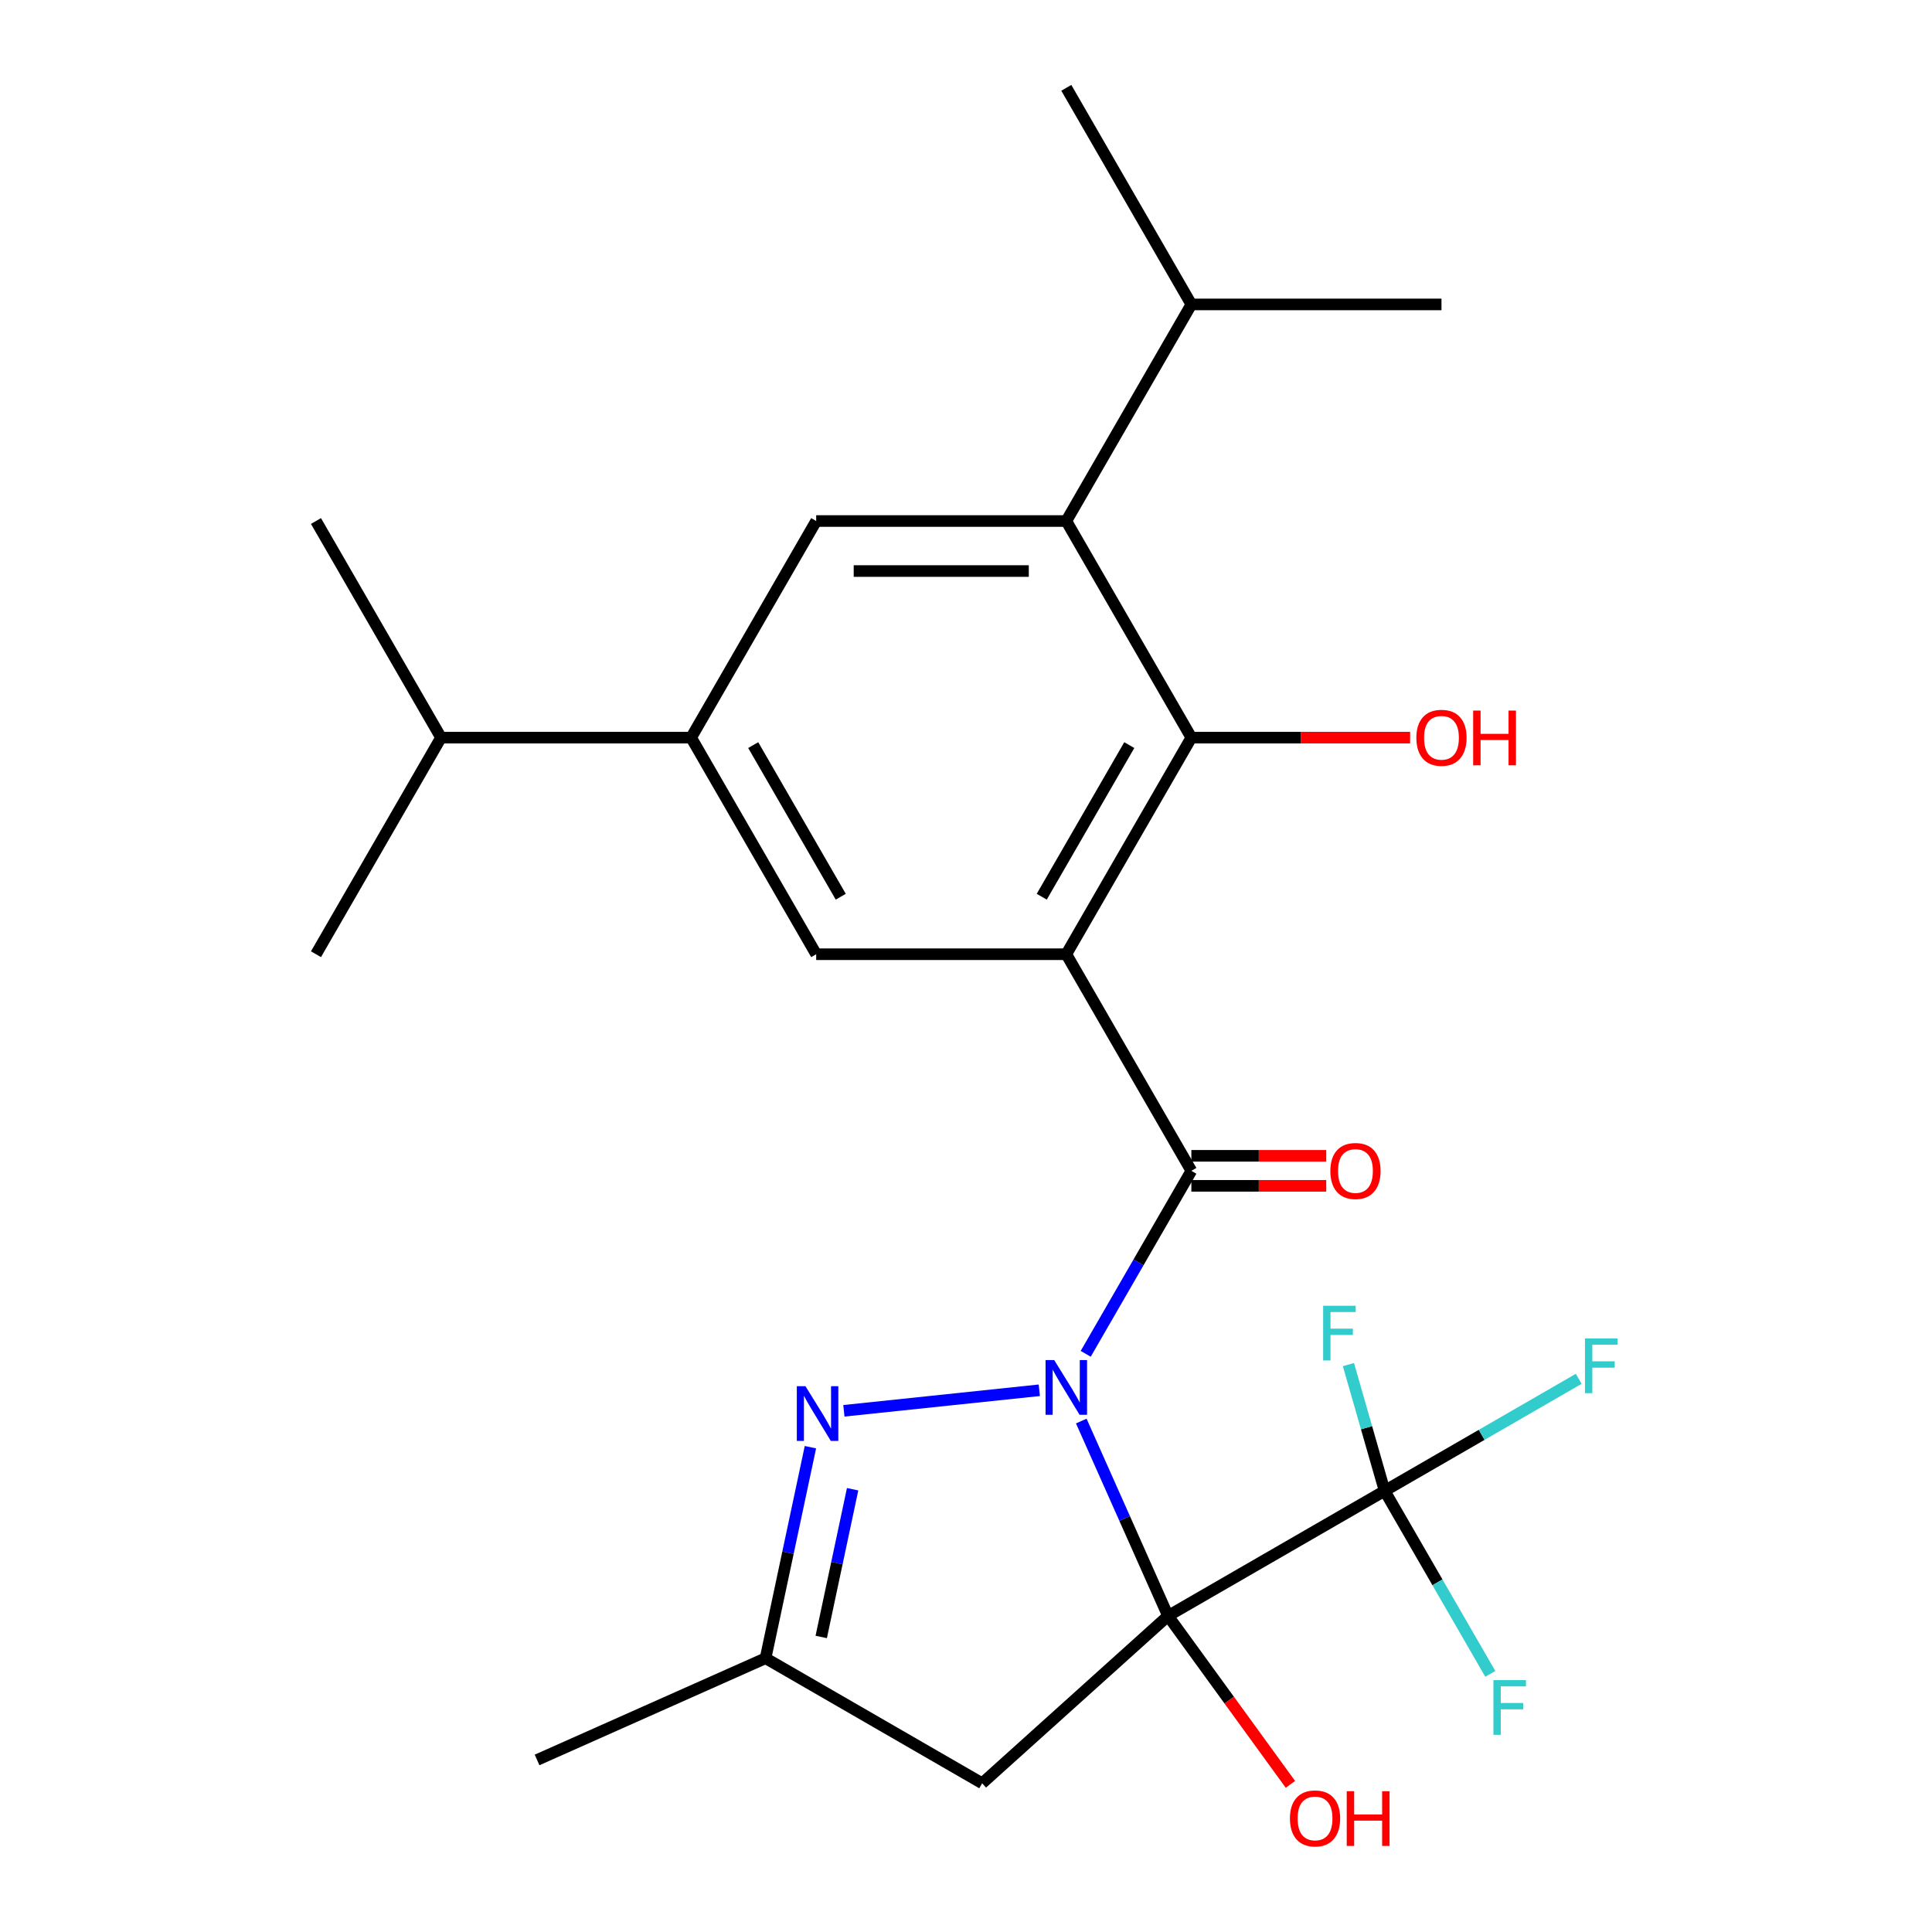 <?xml version='1.0' encoding='iso-8859-1'?>
<svg version='1.1' baseProfile='full'
              xmlns='http://www.w3.org/2000/svg'
                      xmlns:rdkit='http://www.rdkit.org/xml'
                      xmlns:xlink='http://www.w3.org/1999/xlink'
                  xml:space='preserve'
width='1000px' height='1000px' viewBox='0 0 1000 1000'>
<!-- END OF HEADER -->
<rect style='opacity:1.0;fill:#FFFFFF;stroke:none' width='1000' height='1000' x='0' y='0'> </rect>
<path class='bond-0' d='M 559.664,735.529 L 582.119,785.963' style='fill:none;fill-rule:evenodd;stroke:#0000FF;stroke-width:6px;stroke-linecap:butt;stroke-linejoin:miter;stroke-opacity:1' />
<path class='bond-0' d='M 582.119,785.963 L 604.573,836.397' style='fill:none;fill-rule:evenodd;stroke:#000000;stroke-width:6px;stroke-linecap:butt;stroke-linejoin:miter;stroke-opacity:1' />
<path class='bond-2' d='M 561.962,700.736 L 589.305,653.378' style='fill:none;fill-rule:evenodd;stroke:#0000FF;stroke-width:6px;stroke-linecap:butt;stroke-linejoin:miter;stroke-opacity:1' />
<path class='bond-2' d='M 589.305,653.378 L 616.647,606.02' style='fill:none;fill-rule:evenodd;stroke:#000000;stroke-width:6px;stroke-linecap:butt;stroke-linejoin:miter;stroke-opacity:1' />
<path class='bond-3' d='M 537.942,719.601 L 436.796,730.232' style='fill:none;fill-rule:evenodd;stroke:#0000FF;stroke-width:6px;stroke-linecap:butt;stroke-linejoin:miter;stroke-opacity:1' />
<path class='bond-4' d='M 604.573,836.397 L 716.686,771.669' style='fill:none;fill-rule:evenodd;stroke:#000000;stroke-width:6px;stroke-linecap:butt;stroke-linejoin:miter;stroke-opacity:1' />
<path class='bond-6' d='M 604.573,836.397 L 508.368,923.021' style='fill:none;fill-rule:evenodd;stroke:#000000;stroke-width:6px;stroke-linecap:butt;stroke-linejoin:miter;stroke-opacity:1' />
<path class='bond-13' d='M 604.573,836.397 L 636.242,879.986' style='fill:none;fill-rule:evenodd;stroke:#000000;stroke-width:6px;stroke-linecap:butt;stroke-linejoin:miter;stroke-opacity:1' />
<path class='bond-13' d='M 636.242,879.986 L 667.911,923.574' style='fill:none;fill-rule:evenodd;stroke:#FF0000;stroke-width:6px;stroke-linecap:butt;stroke-linejoin:miter;stroke-opacity:1' />
<path class='bond-1' d='M 551.919,493.907 L 616.647,606.02' style='fill:none;fill-rule:evenodd;stroke:#000000;stroke-width:6px;stroke-linecap:butt;stroke-linejoin:miter;stroke-opacity:1' />
<path class='bond-5' d='M 551.919,493.907 L 616.647,381.794' style='fill:none;fill-rule:evenodd;stroke:#000000;stroke-width:6px;stroke-linecap:butt;stroke-linejoin:miter;stroke-opacity:1' />
<path class='bond-5' d='M 539.205,464.144 L 584.515,385.665' style='fill:none;fill-rule:evenodd;stroke:#000000;stroke-width:6px;stroke-linecap:butt;stroke-linejoin:miter;stroke-opacity:1' />
<path class='bond-8' d='M 551.919,493.907 L 422.462,493.907' style='fill:none;fill-rule:evenodd;stroke:#000000;stroke-width:6px;stroke-linecap:butt;stroke-linejoin:miter;stroke-opacity:1' />
<path class='bond-12' d='M 616.647,613.787 L 651.554,613.787' style='fill:none;fill-rule:evenodd;stroke:#000000;stroke-width:6px;stroke-linecap:butt;stroke-linejoin:miter;stroke-opacity:1' />
<path class='bond-12' d='M 651.554,613.787 L 686.46,613.787' style='fill:none;fill-rule:evenodd;stroke:#FF0000;stroke-width:6px;stroke-linecap:butt;stroke-linejoin:miter;stroke-opacity:1' />
<path class='bond-12' d='M 616.647,598.252 L 651.554,598.252' style='fill:none;fill-rule:evenodd;stroke:#000000;stroke-width:6px;stroke-linecap:butt;stroke-linejoin:miter;stroke-opacity:1' />
<path class='bond-12' d='M 651.554,598.252 L 686.46,598.252' style='fill:none;fill-rule:evenodd;stroke:#FF0000;stroke-width:6px;stroke-linecap:butt;stroke-linejoin:miter;stroke-opacity:1' />
<path class='bond-11' d='M 419.473,749.061 L 407.864,803.677' style='fill:none;fill-rule:evenodd;stroke:#0000FF;stroke-width:6px;stroke-linecap:butt;stroke-linejoin:miter;stroke-opacity:1' />
<path class='bond-11' d='M 407.864,803.677 L 396.255,858.292' style='fill:none;fill-rule:evenodd;stroke:#000000;stroke-width:6px;stroke-linecap:butt;stroke-linejoin:miter;stroke-opacity:1' />
<path class='bond-11' d='M 441.316,770.829 L 433.19,809.06' style='fill:none;fill-rule:evenodd;stroke:#0000FF;stroke-width:6px;stroke-linecap:butt;stroke-linejoin:miter;stroke-opacity:1' />
<path class='bond-11' d='M 433.19,809.06 L 425.063,847.291' style='fill:none;fill-rule:evenodd;stroke:#000000;stroke-width:6px;stroke-linecap:butt;stroke-linejoin:miter;stroke-opacity:1' />
<path class='bond-14' d='M 716.686,771.669 L 766.915,742.67' style='fill:none;fill-rule:evenodd;stroke:#000000;stroke-width:6px;stroke-linecap:butt;stroke-linejoin:miter;stroke-opacity:1' />
<path class='bond-14' d='M 766.915,742.67 L 817.143,713.67' style='fill:none;fill-rule:evenodd;stroke:#33CCCC;stroke-width:6px;stroke-linecap:butt;stroke-linejoin:miter;stroke-opacity:1' />
<path class='bond-15' d='M 716.686,771.669 L 744.029,819.027' style='fill:none;fill-rule:evenodd;stroke:#000000;stroke-width:6px;stroke-linecap:butt;stroke-linejoin:miter;stroke-opacity:1' />
<path class='bond-15' d='M 744.029,819.027 L 771.371,866.385' style='fill:none;fill-rule:evenodd;stroke:#33CCCC;stroke-width:6px;stroke-linecap:butt;stroke-linejoin:miter;stroke-opacity:1' />
<path class='bond-16' d='M 716.686,771.669 L 707.317,738.987' style='fill:none;fill-rule:evenodd;stroke:#000000;stroke-width:6px;stroke-linecap:butt;stroke-linejoin:miter;stroke-opacity:1' />
<path class='bond-16' d='M 707.317,738.987 L 697.947,706.305' style='fill:none;fill-rule:evenodd;stroke:#33CCCC;stroke-width:6px;stroke-linecap:butt;stroke-linejoin:miter;stroke-opacity:1' />
<path class='bond-7' d='M 616.647,381.794 L 551.919,269.681' style='fill:none;fill-rule:evenodd;stroke:#000000;stroke-width:6px;stroke-linecap:butt;stroke-linejoin:miter;stroke-opacity:1' />
<path class='bond-18' d='M 616.647,381.794 L 673.257,381.794' style='fill:none;fill-rule:evenodd;stroke:#000000;stroke-width:6px;stroke-linecap:butt;stroke-linejoin:miter;stroke-opacity:1' />
<path class='bond-18' d='M 673.257,381.794 L 729.867,381.794' style='fill:none;fill-rule:evenodd;stroke:#FF0000;stroke-width:6px;stroke-linecap:butt;stroke-linejoin:miter;stroke-opacity:1' />
<path class='bond-25' d='M 508.368,923.021 L 396.255,858.292' style='fill:none;fill-rule:evenodd;stroke:#000000;stroke-width:6px;stroke-linecap:butt;stroke-linejoin:miter;stroke-opacity:1' />
<path class='bond-17' d='M 551.919,269.681 L 616.647,157.568' style='fill:none;fill-rule:evenodd;stroke:#000000;stroke-width:6px;stroke-linecap:butt;stroke-linejoin:miter;stroke-opacity:1' />
<path class='bond-26' d='M 551.919,269.681 L 422.462,269.681' style='fill:none;fill-rule:evenodd;stroke:#000000;stroke-width:6px;stroke-linecap:butt;stroke-linejoin:miter;stroke-opacity:1' />
<path class='bond-26' d='M 532.5,295.572 L 441.88,295.572' style='fill:none;fill-rule:evenodd;stroke:#000000;stroke-width:6px;stroke-linecap:butt;stroke-linejoin:miter;stroke-opacity:1' />
<path class='bond-10' d='M 422.462,493.907 L 357.733,381.794' style='fill:none;fill-rule:evenodd;stroke:#000000;stroke-width:6px;stroke-linecap:butt;stroke-linejoin:miter;stroke-opacity:1' />
<path class='bond-10' d='M 435.175,464.144 L 389.865,385.665' style='fill:none;fill-rule:evenodd;stroke:#000000;stroke-width:6px;stroke-linecap:butt;stroke-linejoin:miter;stroke-opacity:1' />
<path class='bond-9' d='M 422.462,269.681 L 357.733,381.794' style='fill:none;fill-rule:evenodd;stroke:#000000;stroke-width:6px;stroke-linecap:butt;stroke-linejoin:miter;stroke-opacity:1' />
<path class='bond-19' d='M 357.733,381.794 L 228.276,381.794' style='fill:none;fill-rule:evenodd;stroke:#000000;stroke-width:6px;stroke-linecap:butt;stroke-linejoin:miter;stroke-opacity:1' />
<path class='bond-20' d='M 396.255,858.292 L 277.99,910.947' style='fill:none;fill-rule:evenodd;stroke:#000000;stroke-width:6px;stroke-linecap:butt;stroke-linejoin:miter;stroke-opacity:1' />
<path class='bond-21' d='M 616.647,157.568 L 746.104,157.568' style='fill:none;fill-rule:evenodd;stroke:#000000;stroke-width:6px;stroke-linecap:butt;stroke-linejoin:miter;stroke-opacity:1' />
<path class='bond-22' d='M 616.647,157.568 L 551.919,45.455' style='fill:none;fill-rule:evenodd;stroke:#000000;stroke-width:6px;stroke-linecap:butt;stroke-linejoin:miter;stroke-opacity:1' />
<path class='bond-23' d='M 228.276,381.794 L 163.548,269.681' style='fill:none;fill-rule:evenodd;stroke:#000000;stroke-width:6px;stroke-linecap:butt;stroke-linejoin:miter;stroke-opacity:1' />
<path class='bond-24' d='M 228.276,381.794 L 163.548,493.907' style='fill:none;fill-rule:evenodd;stroke:#000000;stroke-width:6px;stroke-linecap:butt;stroke-linejoin:miter;stroke-opacity:1' />
<path  class='atom-0' d='M 545.659 703.973
L 554.939 718.973
Q 555.859 720.453, 557.339 723.133
Q 558.819 725.813, 558.899 725.973
L 558.899 703.973
L 562.659 703.973
L 562.659 732.293
L 558.779 732.293
L 548.819 715.893
Q 547.659 713.973, 546.419 711.773
Q 545.219 709.573, 544.859 708.893
L 544.859 732.293
L 541.179 732.293
L 541.179 703.973
L 545.659 703.973
' fill='#0000FF'/>
<path  class='atom-4' d='M 416.911 717.504
L 426.191 732.504
Q 427.111 733.984, 428.591 736.664
Q 430.071 739.344, 430.151 739.504
L 430.151 717.504
L 433.911 717.504
L 433.911 745.824
L 430.031 745.824
L 420.071 729.424
Q 418.911 727.504, 417.671 725.304
Q 416.471 723.104, 416.111 722.424
L 416.111 745.824
L 412.431 745.824
L 412.431 717.504
L 416.911 717.504
' fill='#0000FF'/>
<path  class='atom-13' d='M 688.584 606.1
Q 688.584 599.3, 691.944 595.5
Q 695.304 591.7, 701.584 591.7
Q 707.864 591.7, 711.224 595.5
Q 714.584 599.3, 714.584 606.1
Q 714.584 612.98, 711.184 616.9
Q 707.784 620.78, 701.584 620.78
Q 695.344 620.78, 691.944 616.9
Q 688.584 613.02, 688.584 606.1
M 701.584 617.58
Q 705.904 617.58, 708.224 614.7
Q 710.584 611.78, 710.584 606.1
Q 710.584 600.54, 708.224 597.74
Q 705.904 594.9, 701.584 594.9
Q 697.264 594.9, 694.904 597.7
Q 692.584 600.5, 692.584 606.1
Q 692.584 611.82, 694.904 614.7
Q 697.264 617.58, 701.584 617.58
' fill='#FF0000'/>
<path  class='atom-14' d='M 667.666 941.21
Q 667.666 934.41, 671.026 930.61
Q 674.386 926.81, 680.666 926.81
Q 686.946 926.81, 690.306 930.61
Q 693.666 934.41, 693.666 941.21
Q 693.666 948.09, 690.266 952.01
Q 686.866 955.89, 680.666 955.89
Q 674.426 955.89, 671.026 952.01
Q 667.666 948.13, 667.666 941.21
M 680.666 952.69
Q 684.986 952.69, 687.306 949.81
Q 689.666 946.89, 689.666 941.21
Q 689.666 935.65, 687.306 932.85
Q 684.986 930.01, 680.666 930.01
Q 676.346 930.01, 673.986 932.81
Q 671.666 935.61, 671.666 941.21
Q 671.666 946.93, 673.986 949.81
Q 676.346 952.69, 680.666 952.69
' fill='#FF0000'/>
<path  class='atom-14' d='M 697.066 927.13
L 700.906 927.13
L 700.906 939.17
L 715.386 939.17
L 715.386 927.13
L 719.226 927.13
L 719.226 955.45
L 715.386 955.45
L 715.386 942.37
L 700.906 942.37
L 700.906 955.45
L 697.066 955.45
L 697.066 927.13
' fill='#FF0000'/>
<path  class='atom-15' d='M 820.379 692.78
L 837.219 692.78
L 837.219 696.02
L 824.179 696.02
L 824.179 704.62
L 835.779 704.62
L 835.779 707.9
L 824.179 707.9
L 824.179 721.1
L 820.379 721.1
L 820.379 692.78
' fill='#33CCCC'/>
<path  class='atom-16' d='M 772.995 869.622
L 789.835 869.622
L 789.835 872.862
L 776.795 872.862
L 776.795 881.462
L 788.395 881.462
L 788.395 884.742
L 776.795 884.742
L 776.795 897.942
L 772.995 897.942
L 772.995 869.622
' fill='#33CCCC'/>
<path  class='atom-17' d='M 684.859 675.861
L 701.699 675.861
L 701.699 679.101
L 688.659 679.101
L 688.659 687.701
L 700.259 687.701
L 700.259 690.981
L 688.659 690.981
L 688.659 704.181
L 684.859 704.181
L 684.859 675.861
' fill='#33CCCC'/>
<path  class='atom-19' d='M 733.104 381.874
Q 733.104 375.074, 736.464 371.274
Q 739.824 367.474, 746.104 367.474
Q 752.384 367.474, 755.744 371.274
Q 759.104 375.074, 759.104 381.874
Q 759.104 388.754, 755.704 392.674
Q 752.304 396.554, 746.104 396.554
Q 739.864 396.554, 736.464 392.674
Q 733.104 388.794, 733.104 381.874
M 746.104 393.354
Q 750.424 393.354, 752.744 390.474
Q 755.104 387.554, 755.104 381.874
Q 755.104 376.314, 752.744 373.514
Q 750.424 370.674, 746.104 370.674
Q 741.784 370.674, 739.424 373.474
Q 737.104 376.274, 737.104 381.874
Q 737.104 387.594, 739.424 390.474
Q 741.784 393.354, 746.104 393.354
' fill='#FF0000'/>
<path  class='atom-19' d='M 762.504 367.794
L 766.344 367.794
L 766.344 379.834
L 780.824 379.834
L 780.824 367.794
L 784.664 367.794
L 784.664 396.114
L 780.824 396.114
L 780.824 383.034
L 766.344 383.034
L 766.344 396.114
L 762.504 396.114
L 762.504 367.794
' fill='#FF0000'/>
</svg>
